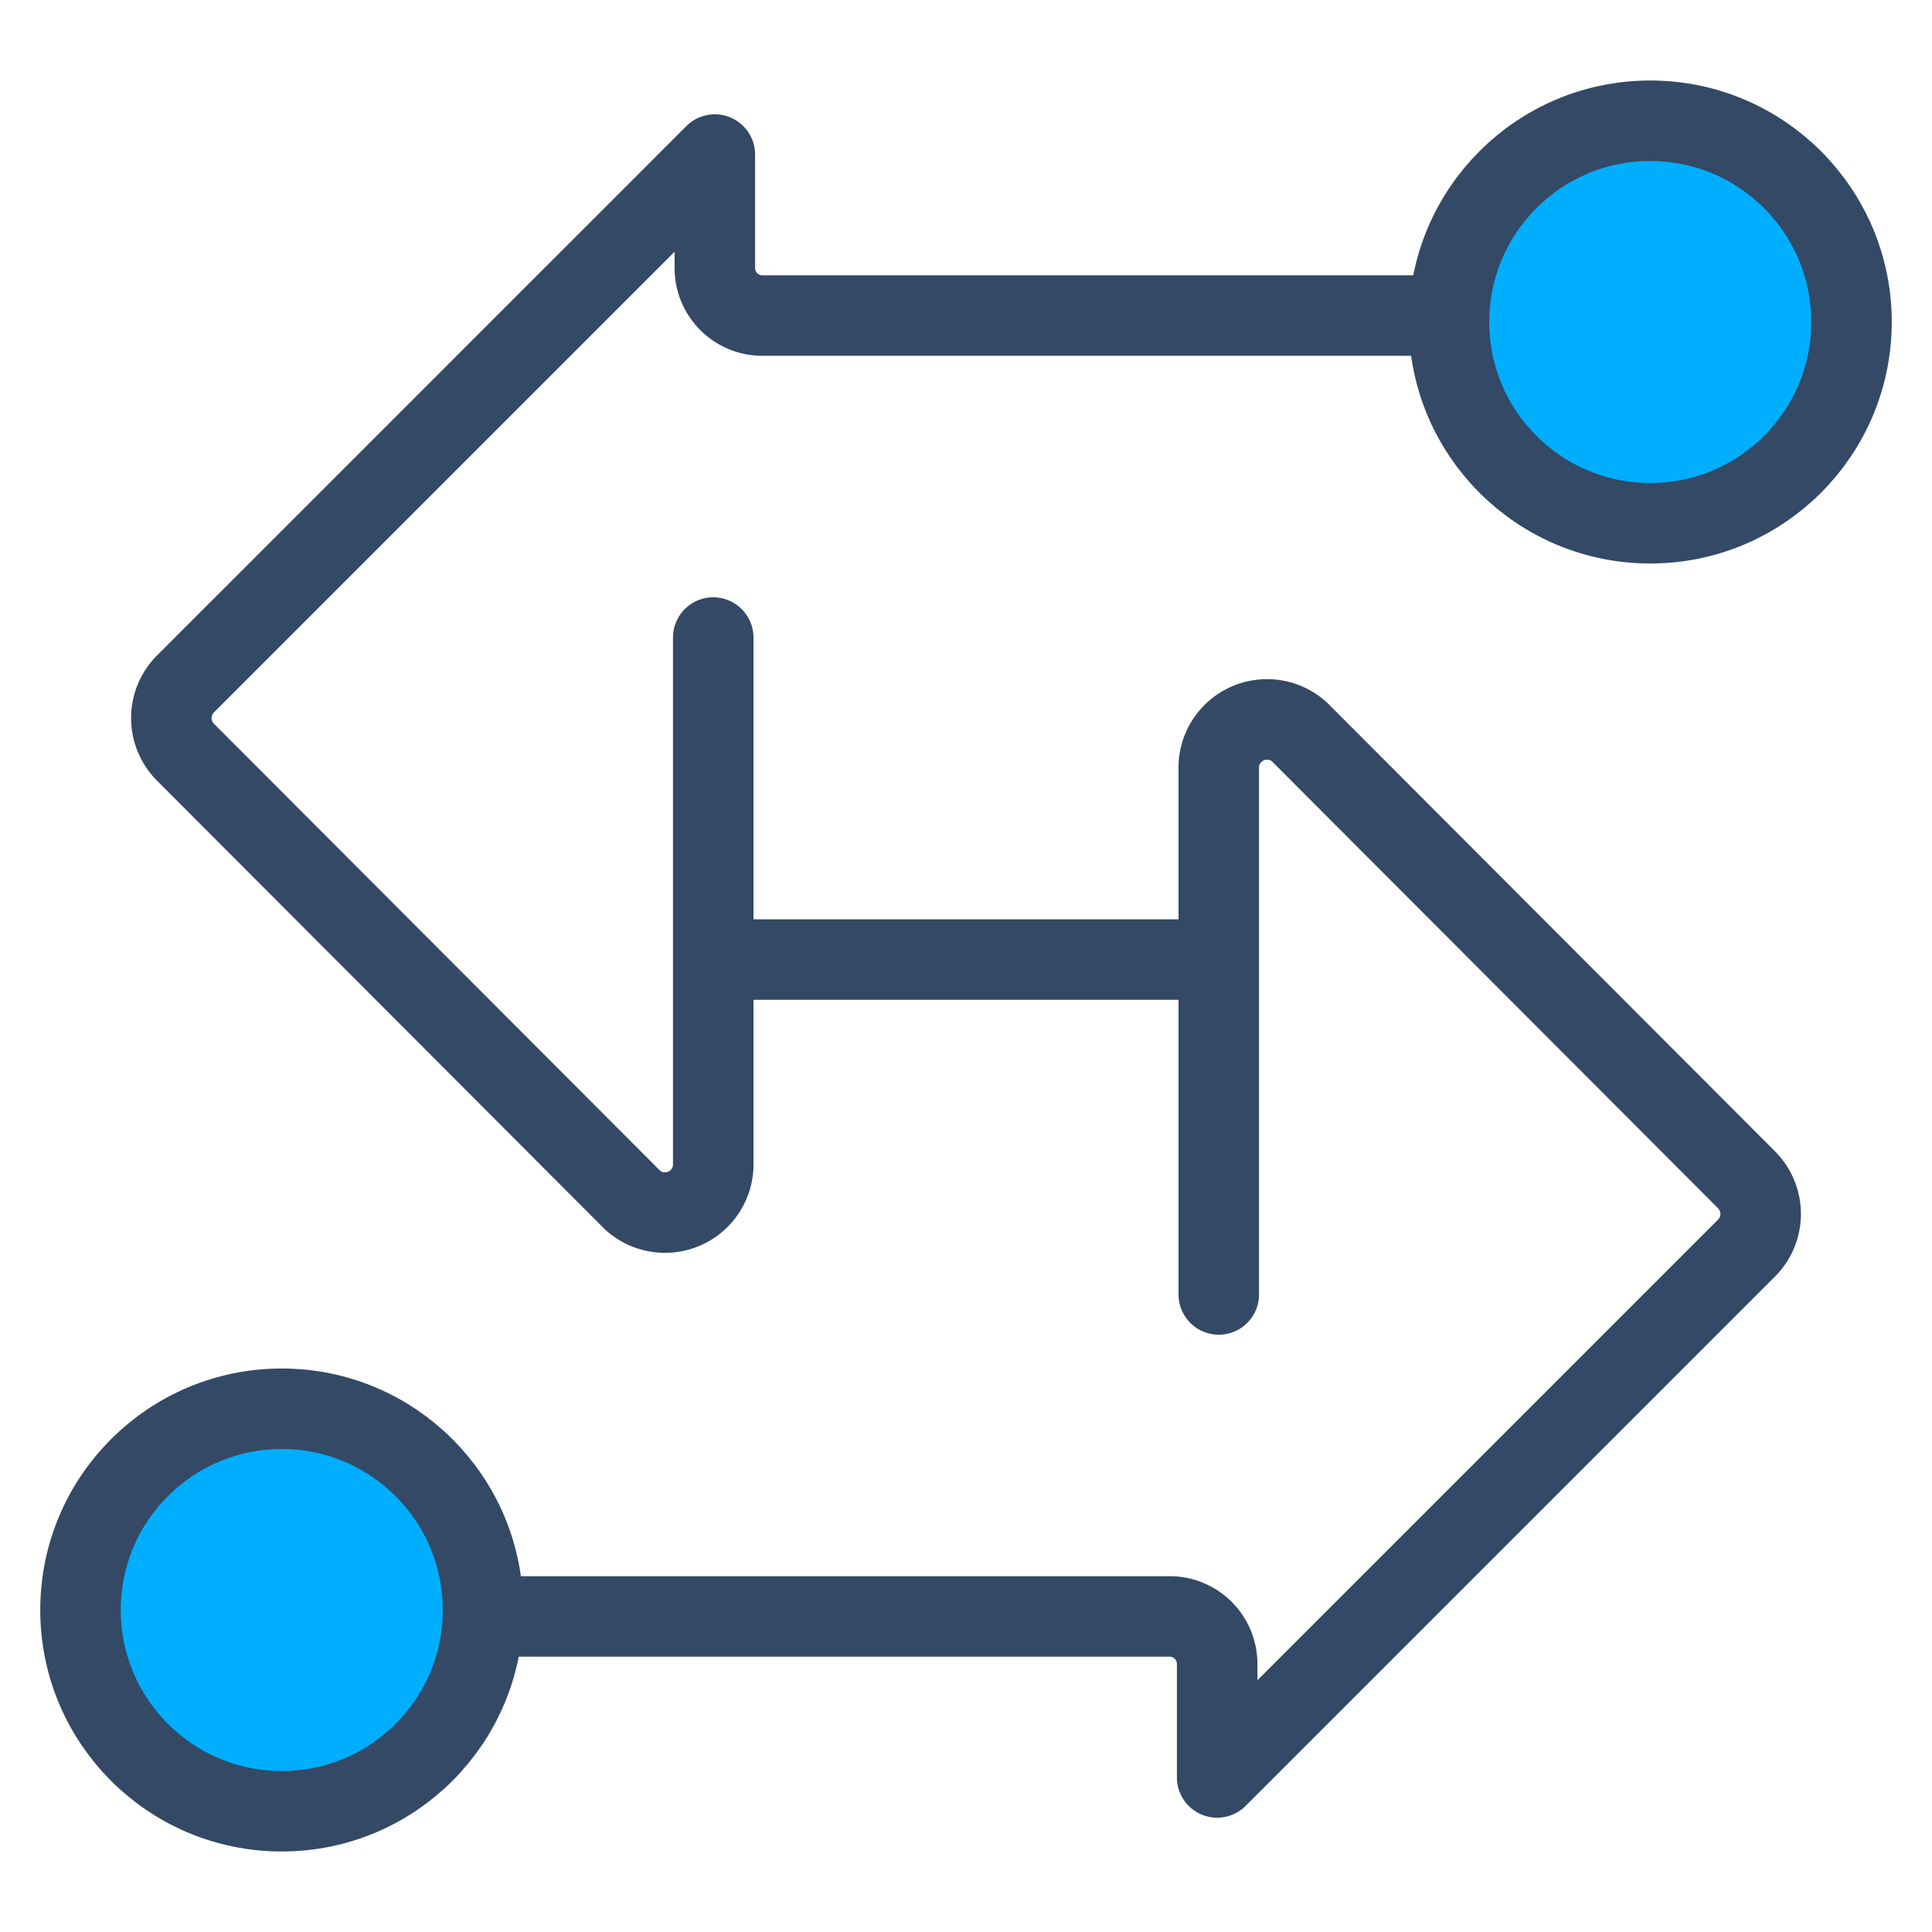 <svg id="图层_6" data-name="图层 6" xmlns="http://www.w3.org/2000/svg" viewBox="0 0 24 24"><defs><style>.cls-1{fill:none;}.cls-1,.cls-2{stroke:#334966;stroke-linecap:round;stroke-linejoin:round;}.cls-2{fill:#00aeff;}</style></defs><title>画板 1</title><path class="cls-1" d="M21.88,3.92H9.47a.59.59,0,0,1-.59-.59V1.92L2.3,8.5a.6.6,0,0,0,0,.84l5.56,5.57a.6.6,0,0,0,1-.42V7.92"/><circle class="cls-2" cx="20.5" cy="4" r="2.5"/><path class="cls-1" d="M2.12,20.08H14.53a.59.59,0,0,1,.59.59v1.41L21.7,15.5a.6.6,0,0,0,0-.84L16.14,9.09a.6.6,0,0,0-1,.42v6.57"/><circle class="cls-2" cx="3.5" cy="20" r="2.5"/><line class="cls-1" x1="8.88" y1="11.92" x2="14.88" y2="11.92"/></svg>
